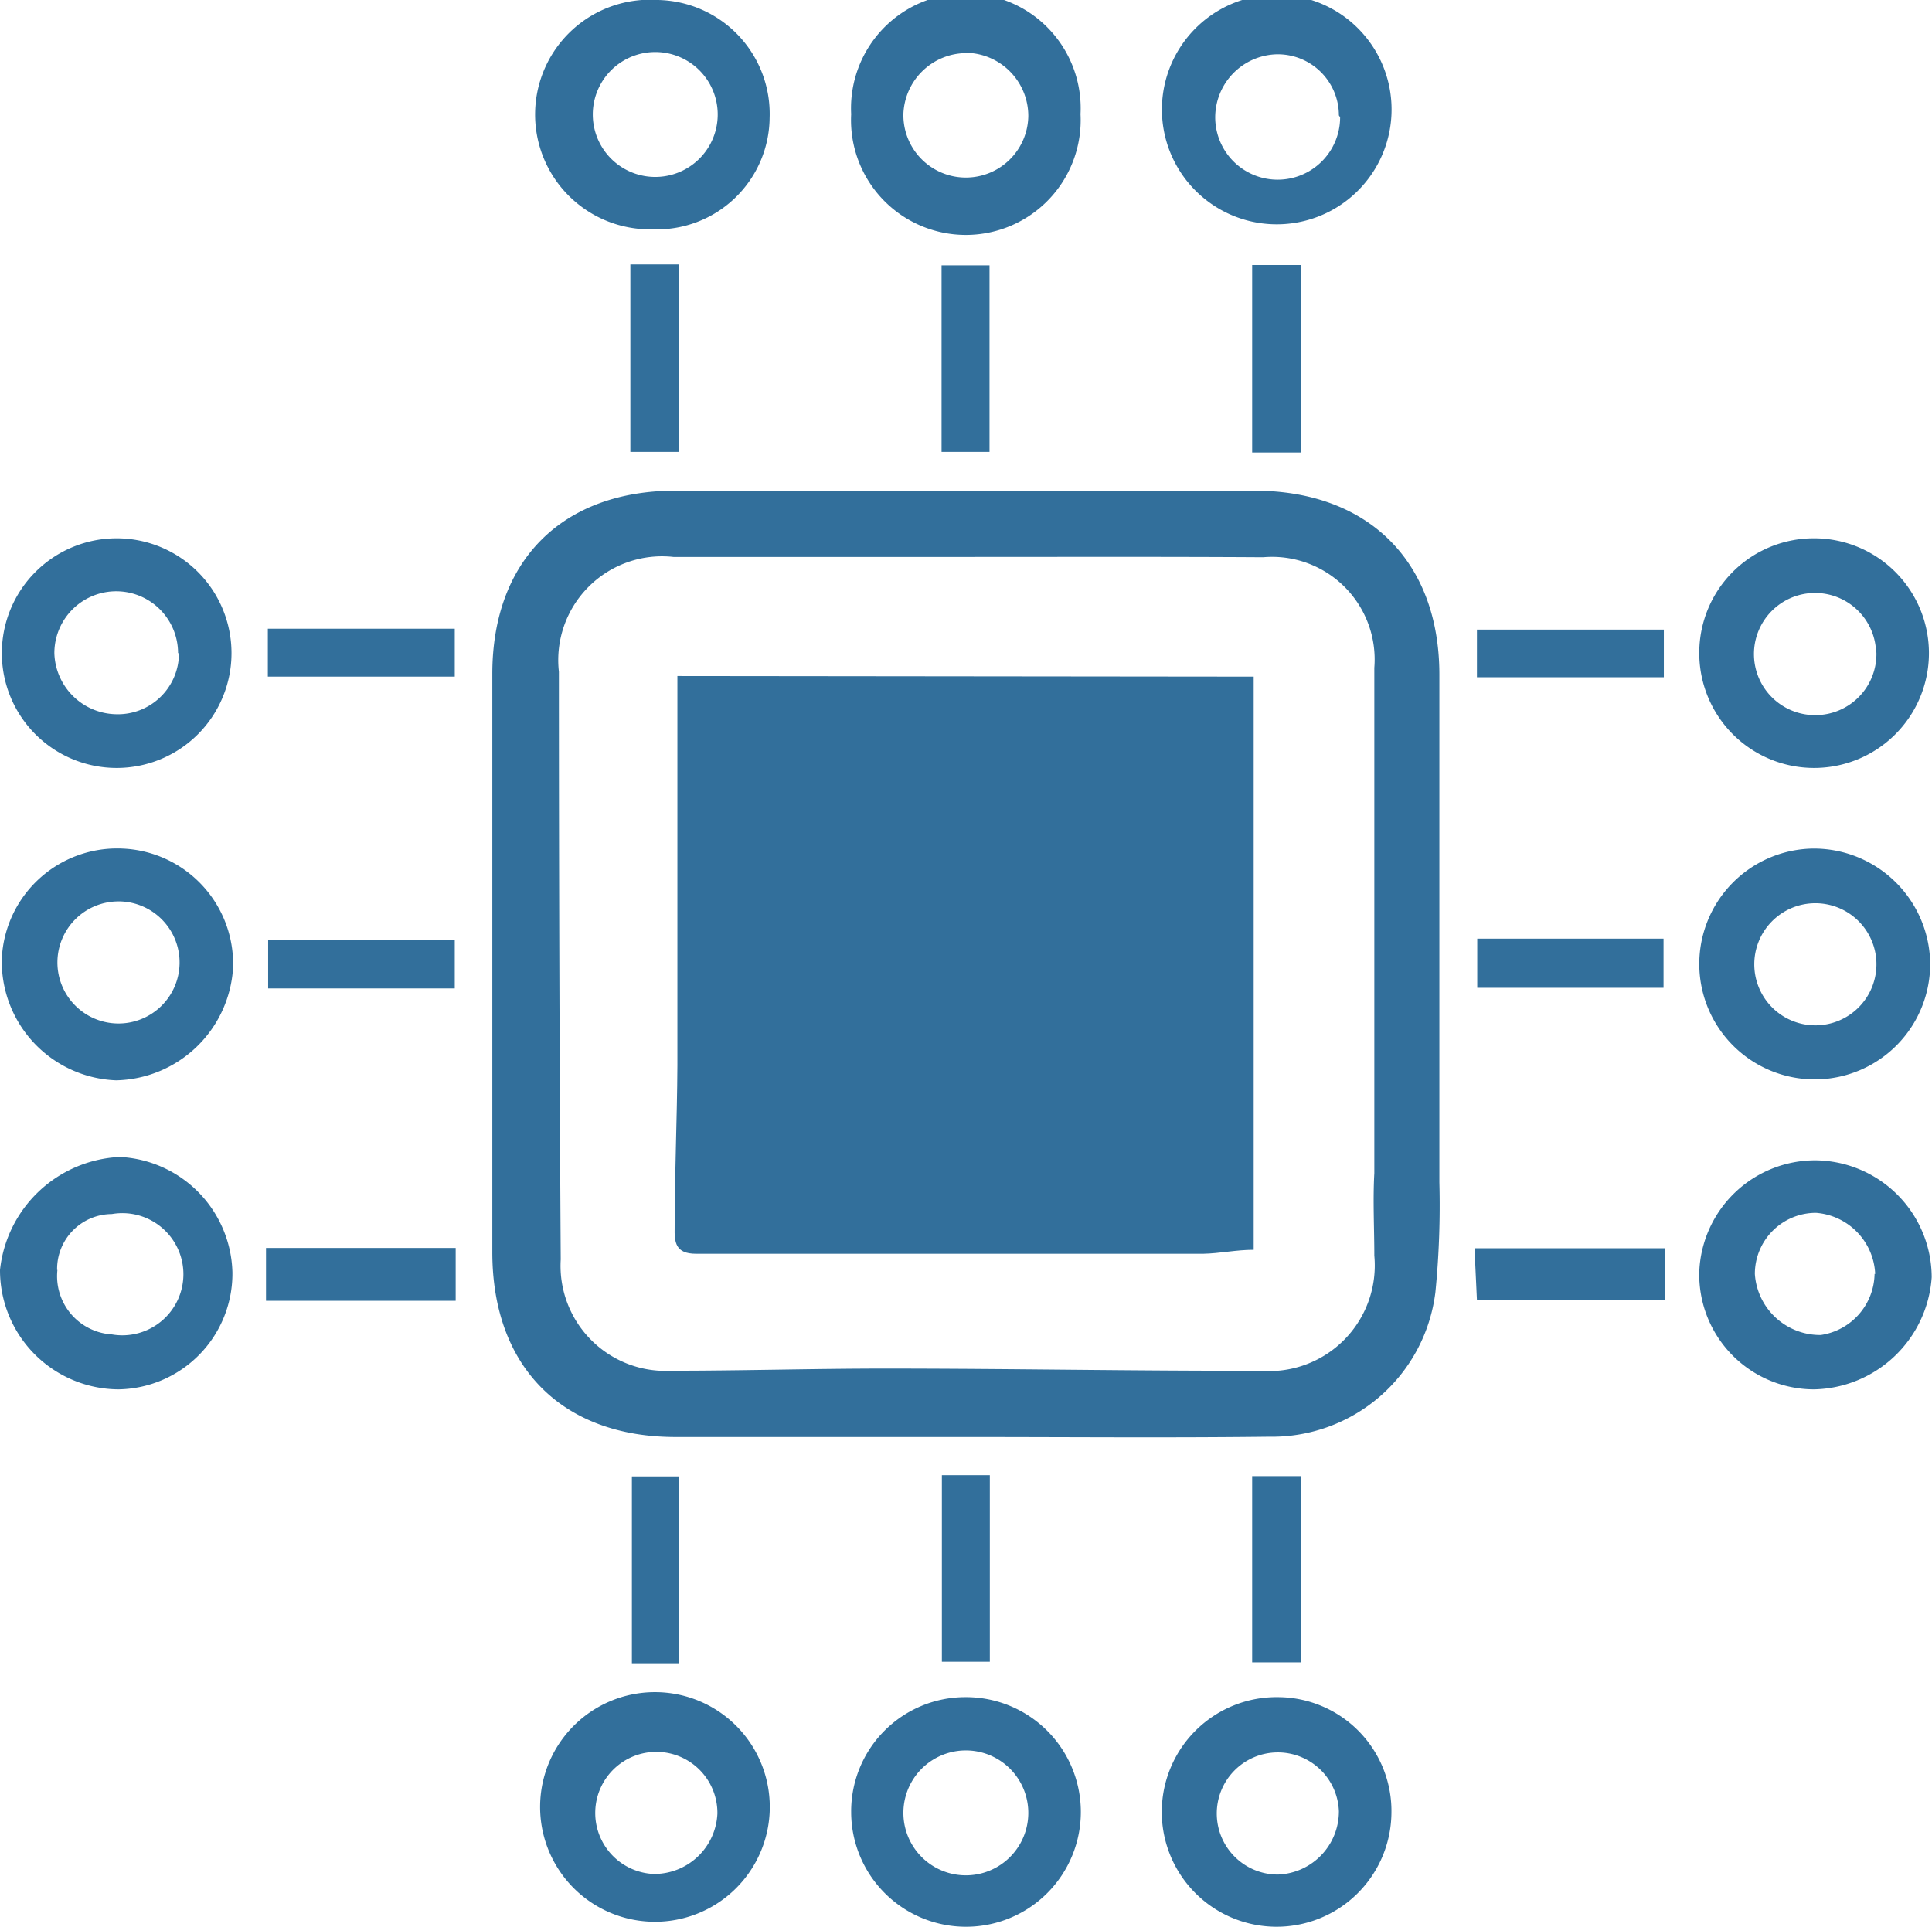 <svg xmlns="http://www.w3.org/2000/svg" viewBox="0 0 63.26 63.1"><defs><style>.cls-1{fill:#326f9b;}</style></defs><g id="Layer_2" data-name="Layer 2"><g id="Layer_1-2" data-name="Layer 1"><path class="cls-1" d="M31.6,47.06H22.12c-3.72,0-6-2.3-6-6.05q0-9.46,0-18.94c0-3.74,2.32-6,6-6q9.47,0,18.94,0c3.74,0,6.06,2.31,6.07,6,0,5.55,0,11.1,0,16.65A28.87,28.87,0,0,1,47,42.32a5.39,5.39,0,0,1-5.45,4.73C38.26,47.09,34.93,47.06,31.6,47.06Zm.13-28.82H22.05A3.4,3.4,0,0,0,18.3,22q0,9.61.06,19.25A3.44,3.44,0,0,0,22,44.89c2.32,0,4.64-.07,7-.07,4.09,0,8.17.08,12.26.07A3.46,3.46,0,0,0,45,41.12c0-.9-.05-1.8,0-2.7,0-5.52,0-11,0-16.55a3.36,3.36,0,0,0-3.64-3.62C38.11,18.23,34.92,18.24,31.73,18.24Z"/><path class="cls-1" d="M3.88,45.5A3.9,3.9,0,0,1,0,41.59a4.14,4.14,0,0,1,3.92-3.7,3.88,3.88,0,0,1,3.69,3.78A3.79,3.79,0,0,1,3.88,45.5Zm-2-3.91A1.91,1.91,0,0,0,3.66,43.7a2,2,0,1,0,0-3.94A1.8,1.8,0,0,0,1.87,41.59Z"/><path class="cls-1" d="M59.4,45.5a3.76,3.76,0,0,1-3.76-3.85A3.8,3.8,0,0,1,59.45,38a3.84,3.84,0,0,1,3.8,3.83A3.94,3.94,0,0,1,59.4,45.5Zm2-3.78a2.1,2.1,0,0,0-1.94-2,2,2,0,0,0-2,2,2.14,2.14,0,0,0,2.16,2A2.06,2.06,0,0,0,61.38,41.72Z"/><path class="cls-1" d="M4,27.79a3.78,3.78,0,0,1,3.63,3.92A3.92,3.92,0,0,1,3.8,35.38a3.89,3.89,0,0,1-3.74-4A3.78,3.78,0,0,1,4,27.79Zm-.12,1.73a2,2,0,0,0-2,2,2,2,0,1,0,2.05-2Z"/><path class="cls-1" d="M63.2,31.52a3.78,3.78,0,1,1-3.83-3.73A3.81,3.81,0,0,1,63.2,31.52Zm-3.76,2.06a2,2,0,0,0,2-2.07,2,2,0,1,0-2,2.07Z"/><path class="cls-1" d="M3.83,17.63A3.76,3.76,0,1,1,.06,21.39,3.76,3.76,0,0,1,3.83,17.63Zm2,3.76a2,2,0,1,0-4.05,0,2.06,2.06,0,0,0,2,2A2,2,0,0,0,5.86,21.39Z"/><path class="cls-1" d="M59.43,17.63a3.76,3.76,0,1,1-3.79,3.74A3.75,3.75,0,0,1,59.43,17.63Zm2,3.74a2,2,0,1,0-2,2.05A2,2,0,0,0,61.44,21.37Z"/><path class="cls-1" d="M31.62,55.58a3.76,3.76,0,1,1-3.75,3.77A3.74,3.74,0,0,1,31.62,55.58Zm2.05,3.79a2,2,0,1,0-4.09,0,2,2,0,0,0,4.09,0Z"/><path class="cls-1" d="M35.38,3.74a3.76,3.76,0,1,1-7.51,0,3.76,3.76,0,1,1,7.51,0Zm-3.73-2a2.07,2.07,0,0,0-2.07,2,2,2,0,0,0,4.09.06A2.07,2.07,0,0,0,31.65,1.73Z"/><path class="cls-1" d="M45.56,59.4a3.76,3.76,0,1,1-3.7-3.82A3.73,3.73,0,0,1,45.56,59.4Zm-1.72-.08a2,2,0,1,0-2,2.07A2.07,2.07,0,0,0,43.84,59.32Z"/><path class="cls-1" d="M21.37,7.51A3.76,3.76,0,1,1,21.54,0,3.73,3.73,0,0,1,25.2,3.85,3.69,3.69,0,0,1,21.37,7.51ZM23.5,3.75a2,2,0,0,0-4.09,0,2,2,0,1,0,4.09,0Z"/><path class="cls-1" d="M38.05,3.78a3.76,3.76,0,1,1,7.51,0,3.76,3.76,0,0,1-7.51,0Zm5.79,0a2,2,0,0,0-2.05-2,2.07,2.07,0,0,0-2,2.06,2,2,0,0,0,4.09,0Z"/><path class="cls-1" d="M25.2,59.37a3.76,3.76,0,0,1-7.51,0,3.76,3.76,0,1,1,7.51,0Zm-1.71,0a2,2,0,1,0-2.1,2A2.07,2.07,0,0,0,23.49,59.39Z"/><path class="cls-1" d="M54.52,40.88v1.7H48.36l-.08-1.7Z"/><path class="cls-1" d="M48.37,32.35V30.74h6.1v1.61Z"/><path class="cls-1" d="M14.89,30.77v1.6H8.78v-1.6Z"/><path class="cls-1" d="M14.92,40.87V42.6H8.71V40.87Z"/><path class="cls-1" d="M42.61,14.82H41V8.68h1.59Z"/><path class="cls-1" d="M32.4,14.8H30.83V8.69H32.4Z"/><path class="cls-1" d="M20.64,8.66h1.59V14.8H20.64Z"/><path class="cls-1" d="M48.36,22.18V20.62h6.12v1.56Z"/><path class="cls-1" d="M22.23,54.47H20.69V48.35h1.54Z"/><path class="cls-1" d="M30.84,48.31h1.57v6.11H30.84Z"/><path class="cls-1" d="M42.6,48.34v6.1H41v-6.1Z"/><path class="cls-1" d="M14.89,20.59v1.57H8.77V20.59Z"/><path class="cls-1" d="M41.05,22.16V40.93c-.58,0-1.11.12-1.65.13H27.88c-1.7,0-3.39,0-5.09,0-.68,0-.71-.38-.7-.87,0-1.76.08-3.53.09-5.3,0-3.91,0-7.83,0-11.75,0-.31,0-.62,0-1Z"/></g></g></svg>